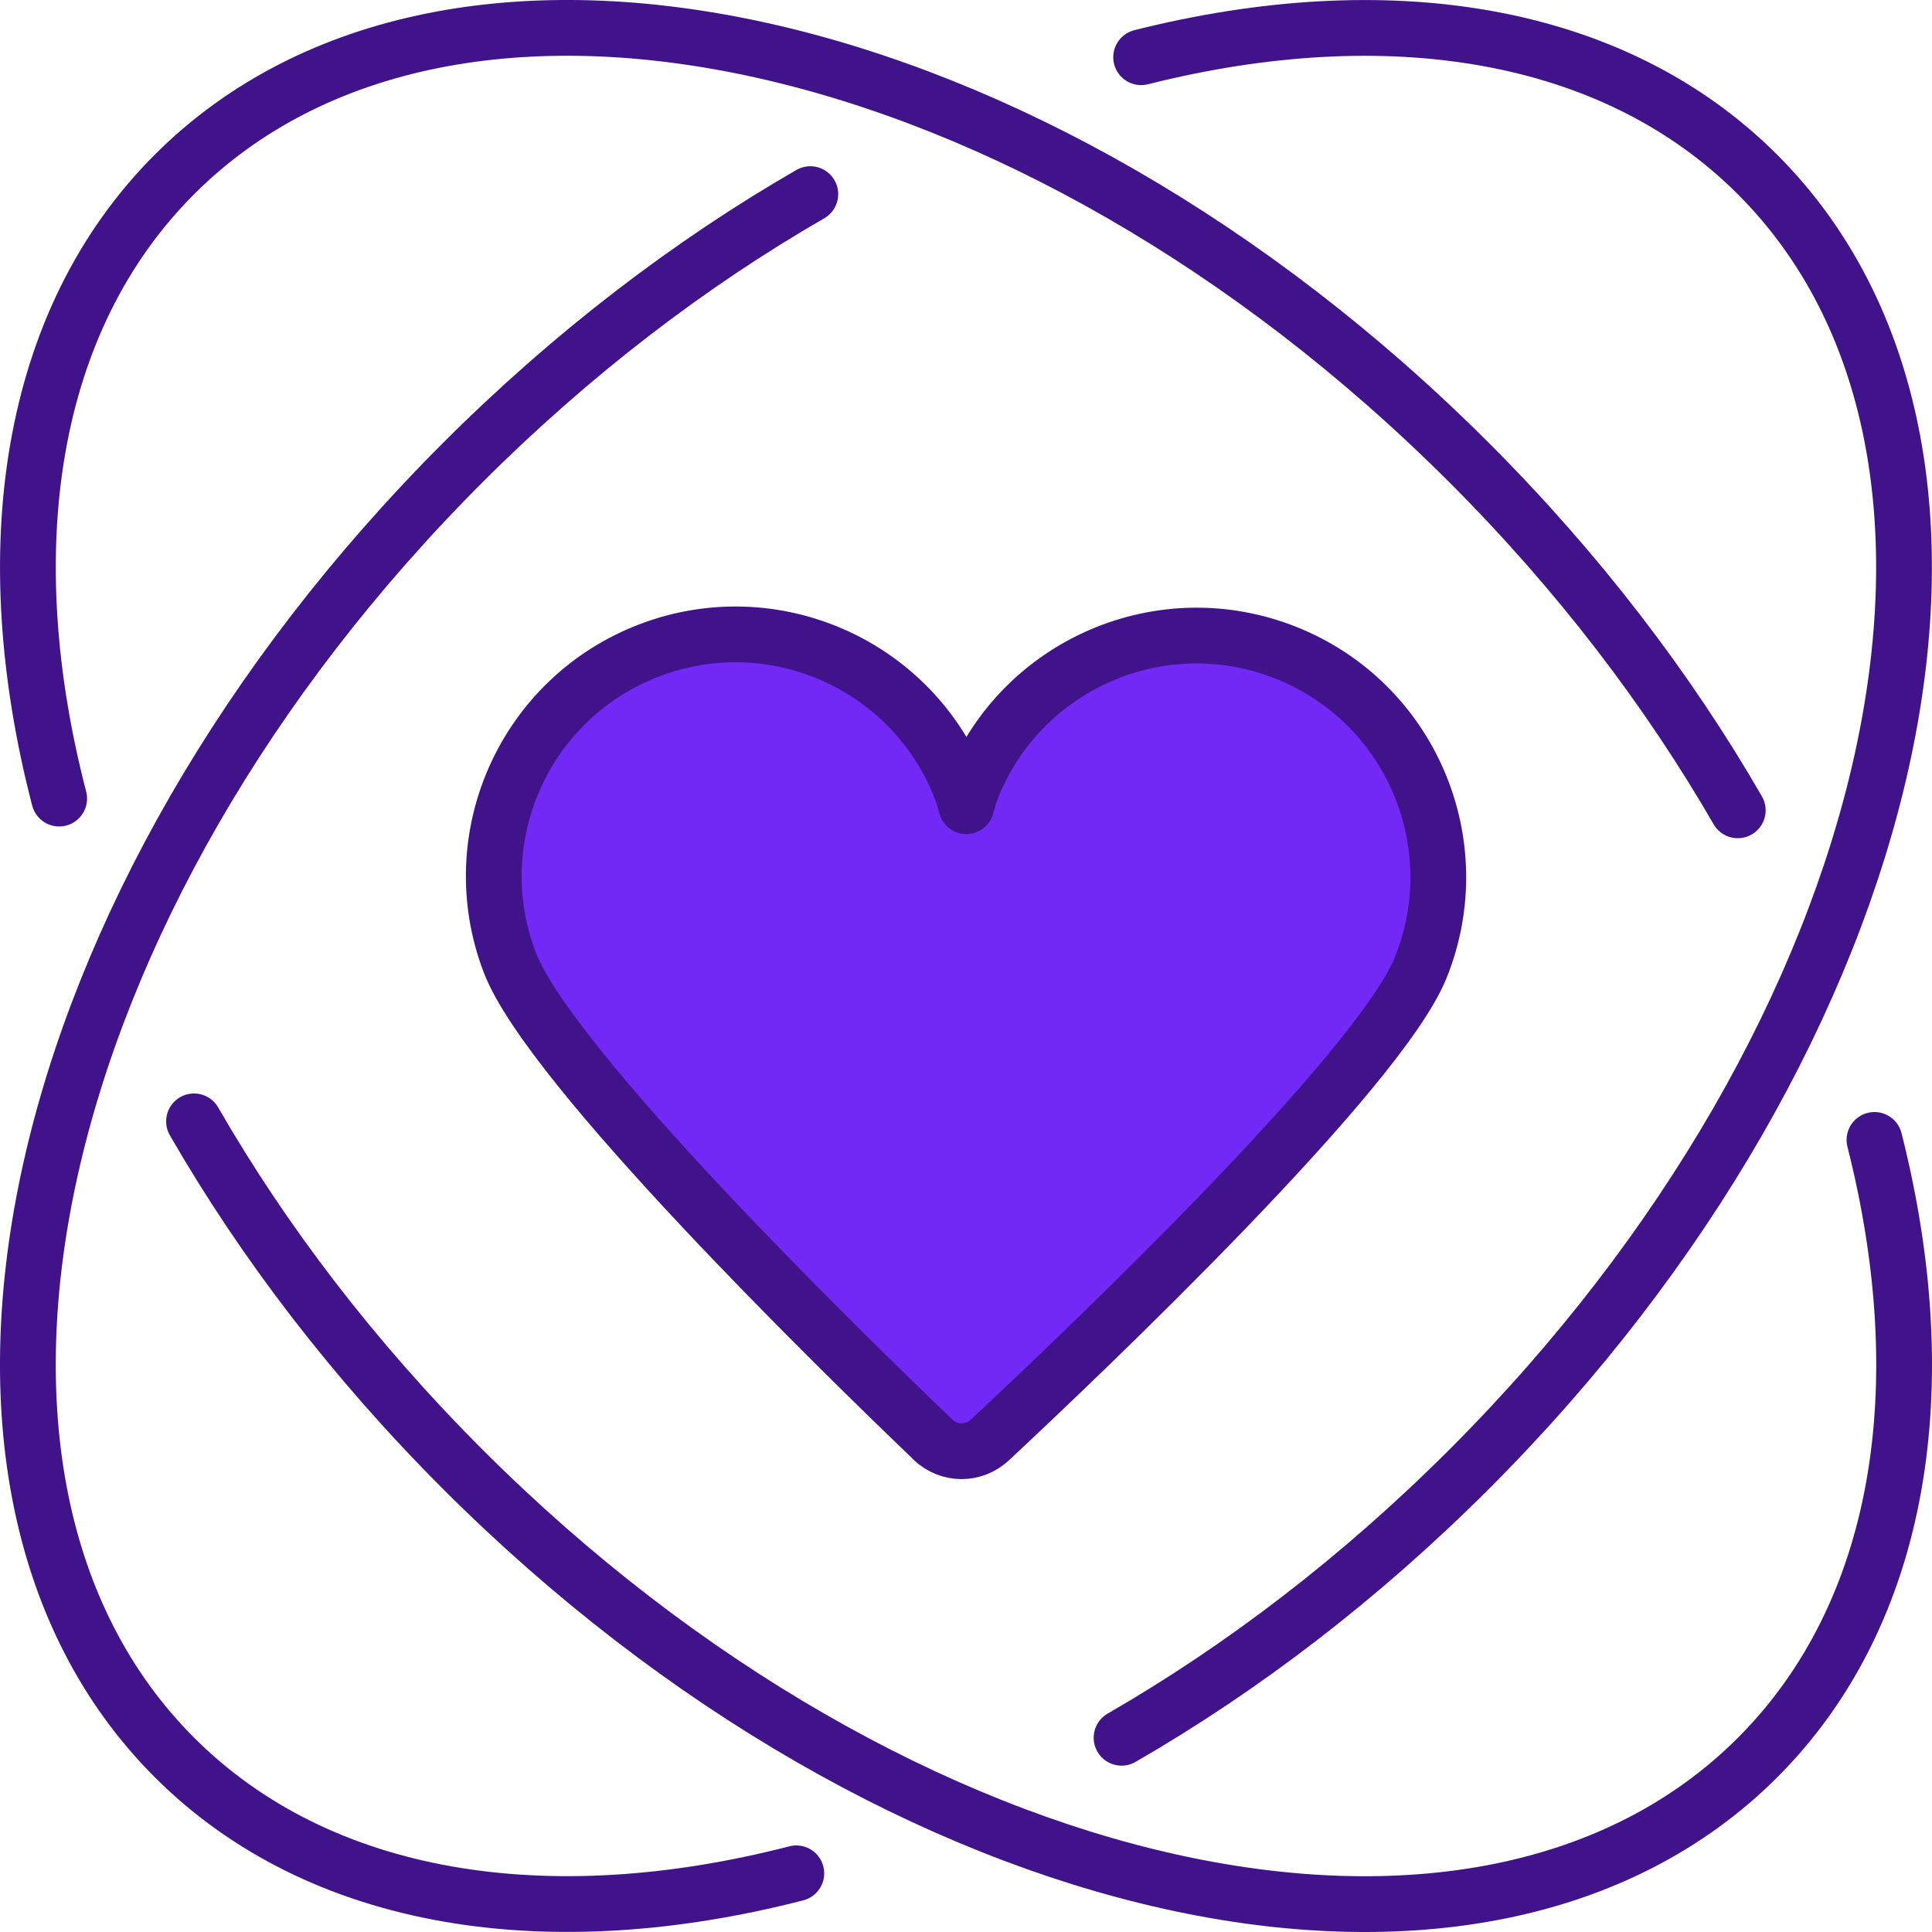 <?xml version="1.0" encoding="UTF-8"?><svg id="Layer_1" xmlns="http://www.w3.org/2000/svg" viewBox="0 0 187.4 187.4"><path d="m181.82,110.57c6.04,23.85,2.71,45.86-11.34,59.91-26.96,26.96-83.19,14.44-125.59-27.96-10.61-10.61-19.35-22.08-26.07-33.75" style="fill:none; stroke:#41138b; stroke-linecap:round; stroke-linejoin:round; stroke-width:5.41px;"/><path d="m5.74,77.46C-.51,53.37,2.75,31.1,16.92,16.92c26.96-26.96,83.19-14.44,125.59,27.96,10.6,10.6,19.33,22.07,26.05,33.72" style="fill:none; stroke:#41138b; stroke-linecap:round; stroke-linejoin:round; stroke-width:5.41px;"/><path d="m77.24,181.71c-24.01,6.18-46.18,2.89-60.32-11.24-26.96-26.96-14.44-83.19,27.96-125.59,10.6-10.6,22.06-19.33,33.72-26.05" style="fill:none; stroke:#41138b; stroke-linecap:round; stroke-linejoin:round; stroke-width:5.41px;"/><path d="m110.69,5.55c23.8-5.99,45.75-2.65,59.78,11.37,26.96,26.96,14.44,83.19-27.96,125.59-10.6,10.6-22.06,19.33-33.72,26.05" style="fill:none; stroke:#41138b; stroke-linecap:round; stroke-linejoin:round; stroke-width:5.41px;"/><path d="m90.49,139.64c1.56,1.49,3.95,1.5,5.53.03,9.12-8.51,37.76-35.77,41.8-45.85,4.82-12.02-1.01-25.67-13.03-30.48-12.02-4.82-25.66,1.02-30.48,13.03-.21.52-.4,1.15-.58,1.83-.15-.58-.31-1.12-.49-1.59-4.62-12.09-18.18-18.15-30.27-13.52-12.09,4.62-18.15,18.18-13.52,30.27,3.88,10.14,32.06,37.67,41.05,46.28Z" style="fill:#7229f6; stroke:#41138b; stroke-linecap:round; stroke-linejoin:round; stroke-width:5.41px;"/></svg>